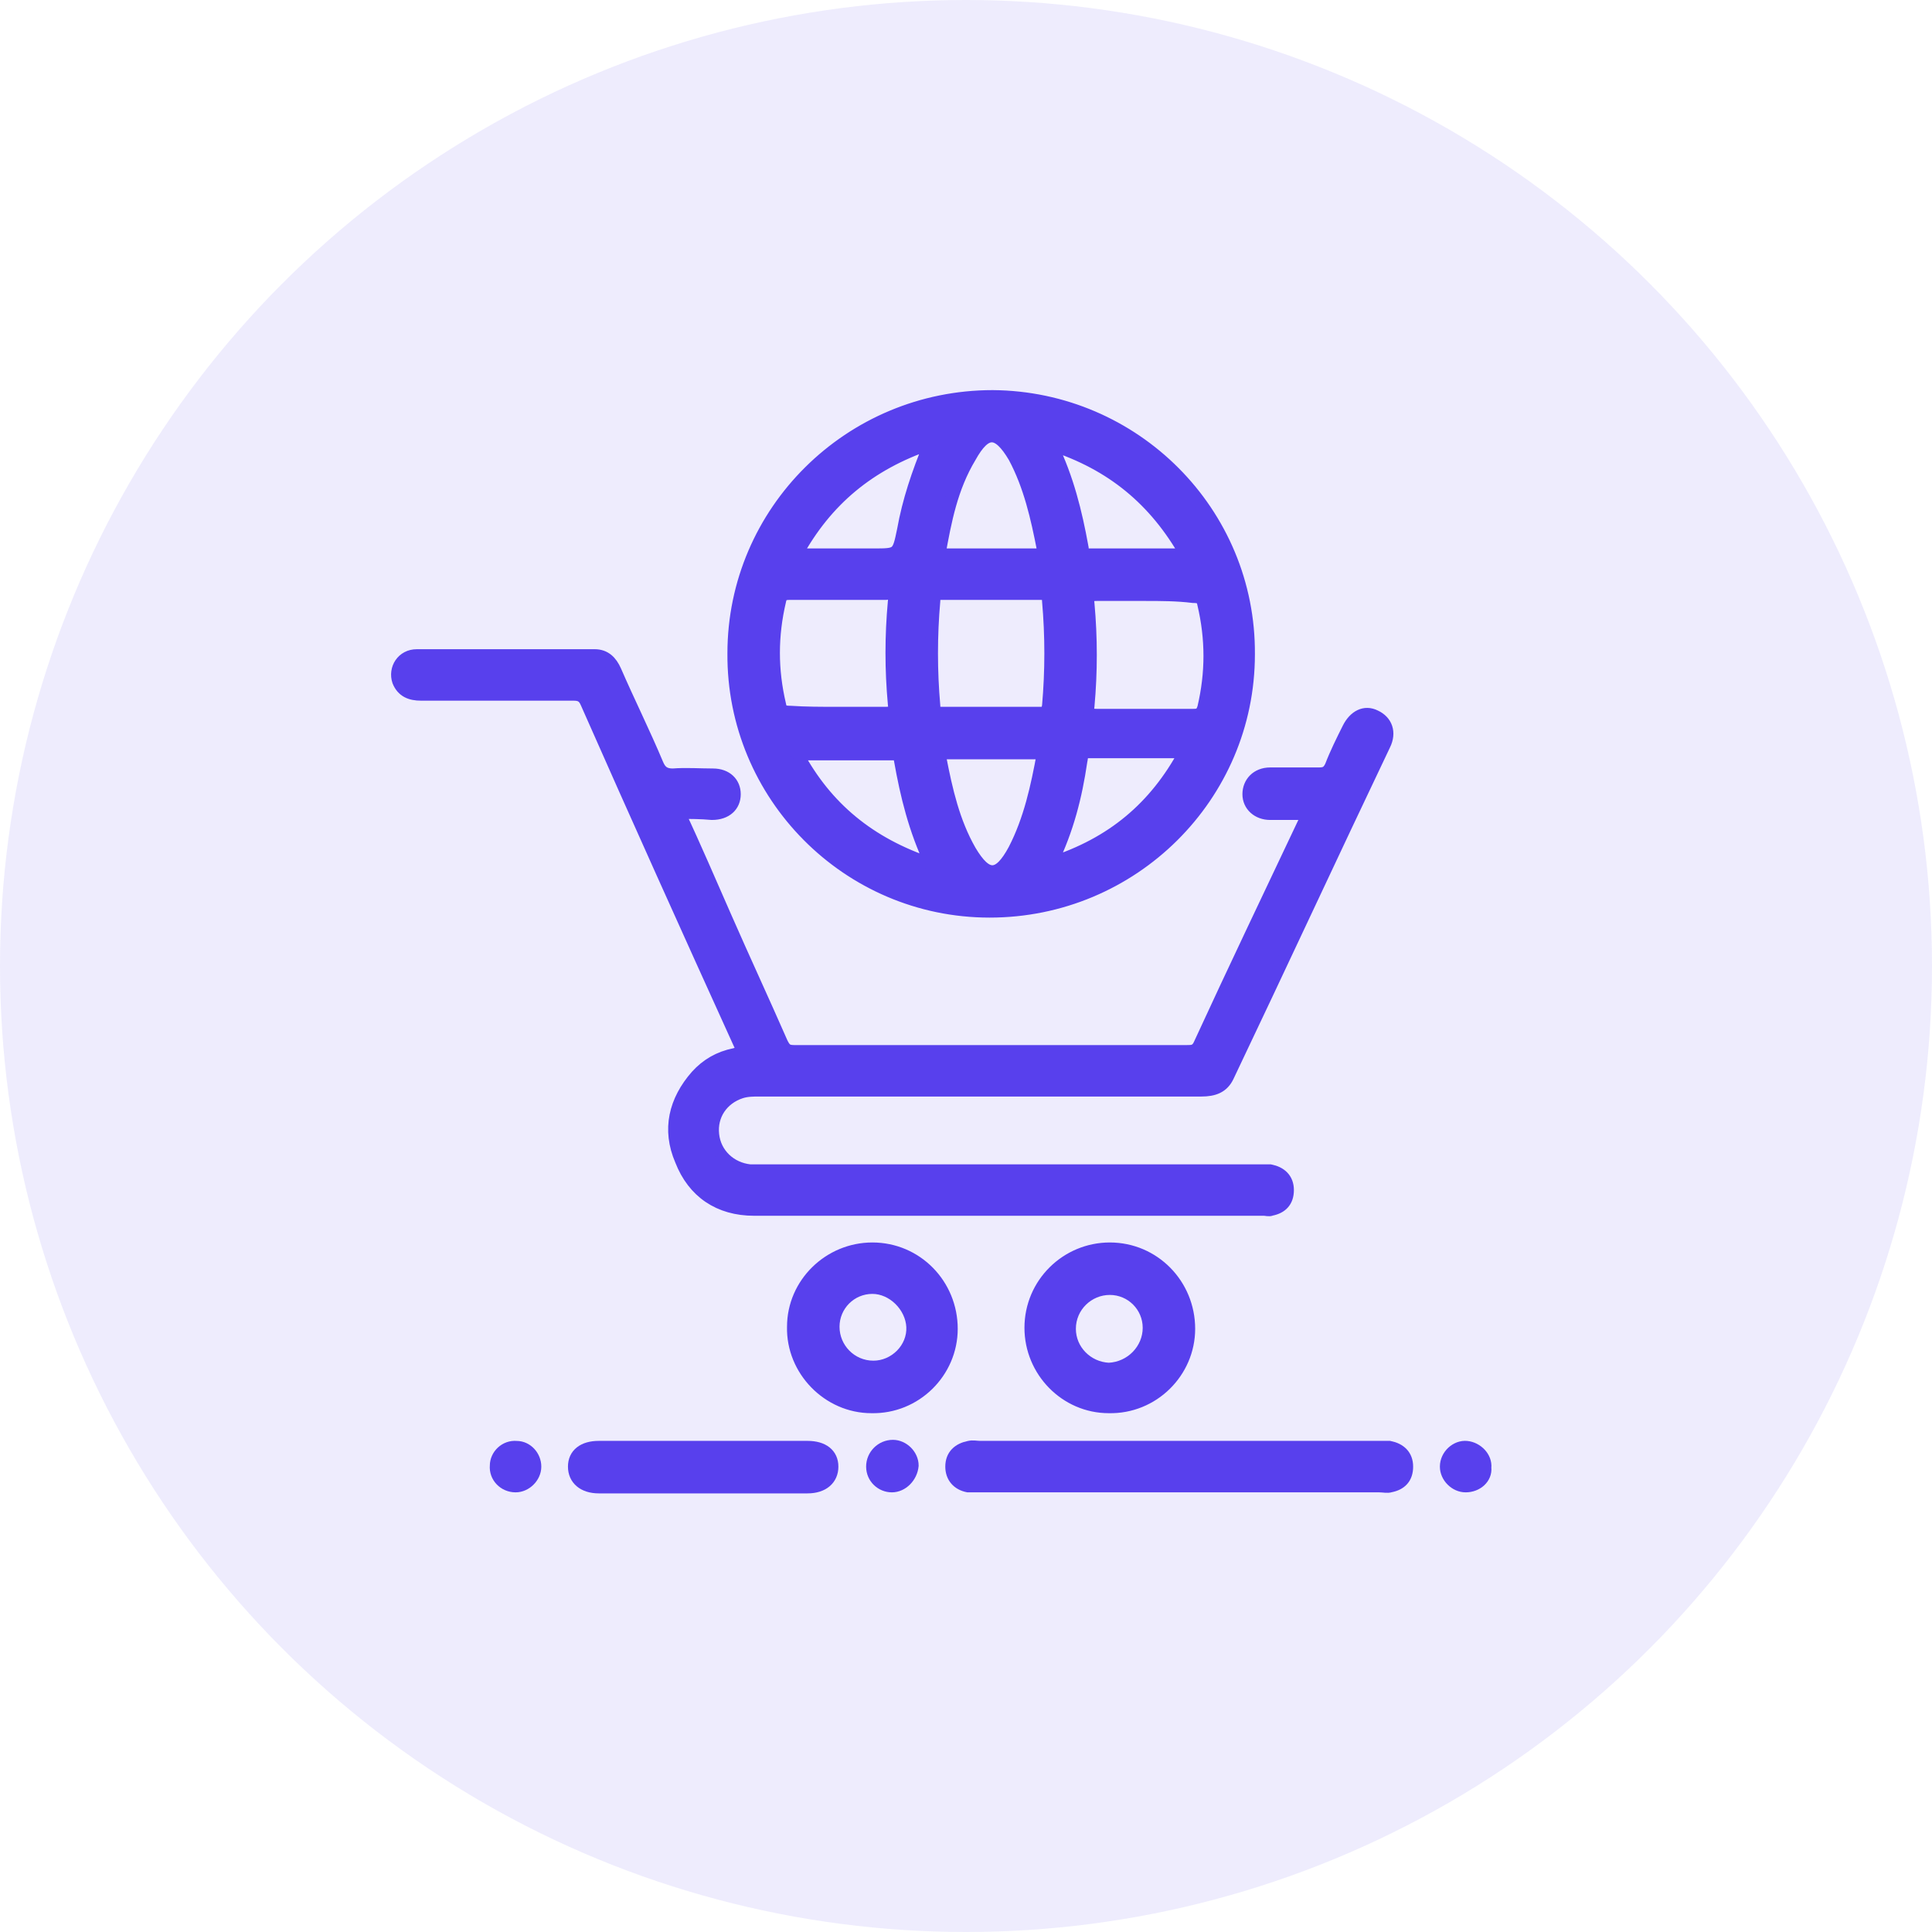 <svg width="39" height="39" viewBox="0 0 39 39" fill="none" xmlns="http://www.w3.org/2000/svg">
<circle cx="19.5" cy="19.5" r="19.5" fill="#5840ED" fill-opacity="0.1"/>
<path d="M14.809 13.189C14.809 10.325 17.154 8 20.039 8C22.903 8.021 25.228 10.345 25.207 13.209C25.207 16.074 22.862 18.398 19.977 18.398C17.113 18.398 14.788 16.053 14.809 13.189ZM19.997 14.393C20.329 14.393 20.662 14.393 20.994 14.393C21.118 14.393 21.139 14.372 21.16 14.247C21.222 13.541 21.222 12.836 21.16 12.13C21.16 12.026 21.118 11.985 21.014 11.985C20.35 11.985 19.665 11.985 19.001 11.985C18.897 11.985 18.856 12.006 18.856 12.13C18.794 12.836 18.794 13.541 18.856 14.247C18.856 14.372 18.897 14.393 19.022 14.393C19.333 14.393 19.665 14.393 19.997 14.393ZM23.111 12.006C22.779 12.006 22.467 12.006 22.135 12.006C21.99 12.006 21.948 12.047 21.969 12.193C22.031 12.877 22.031 13.562 21.969 14.247C21.948 14.393 21.99 14.434 22.135 14.434C22.779 14.434 23.443 14.434 24.086 14.434C24.211 14.434 24.252 14.413 24.294 14.289C24.46 13.583 24.46 12.898 24.294 12.193C24.273 12.068 24.211 12.047 24.086 12.047C23.754 12.006 23.422 12.006 23.111 12.006ZM16.905 14.393C17.237 14.393 17.548 14.393 17.88 14.393C18.026 14.393 18.067 14.351 18.047 14.206C17.984 13.521 17.984 12.836 18.047 12.151C18.067 12.006 18.005 11.964 17.88 11.985C17.237 11.985 16.573 11.985 15.93 11.985C15.805 11.985 15.763 12.026 15.743 12.13C15.577 12.836 15.577 13.521 15.743 14.226C15.763 14.351 15.826 14.372 15.95 14.372C16.262 14.393 16.573 14.393 16.905 14.393ZM18.96 11.196C19.645 11.196 20.309 11.196 20.973 11.196C21.056 11.196 21.077 11.175 21.056 11.092C20.931 10.449 20.786 9.806 20.475 9.225C20.143 8.664 19.894 8.664 19.582 9.225C19.209 9.847 19.084 10.511 18.96 11.196ZM21.056 15.202C20.392 15.202 19.728 15.202 19.084 15.202C19.001 15.202 18.96 15.202 18.98 15.306C19.105 15.949 19.25 16.593 19.582 17.174C19.914 17.734 20.163 17.734 20.475 17.153C20.786 16.551 20.931 15.887 21.056 15.202ZM21.222 8.975C21.554 9.66 21.72 10.345 21.845 11.03C21.865 11.092 21.824 11.196 21.969 11.196C22.613 11.196 23.256 11.196 23.941 11.196C23.318 10.096 22.447 9.37 21.222 8.975ZM16.075 11.196C16.614 11.196 17.113 11.196 17.631 11.196C18.13 11.196 18.13 11.196 18.233 10.698C18.337 10.117 18.524 9.557 18.773 8.955C17.548 9.37 16.677 10.096 16.075 11.196ZM18.794 17.443C18.462 16.738 18.296 16.053 18.171 15.347C18.15 15.243 18.13 15.202 18.026 15.223C17.403 15.223 16.76 15.223 16.096 15.223C16.677 16.302 17.548 17.028 18.794 17.443ZM21.222 17.423C22.447 17.028 23.318 16.302 23.92 15.181C23.235 15.181 22.613 15.181 21.969 15.181C21.824 15.181 21.845 15.285 21.824 15.368C21.72 16.074 21.554 16.738 21.222 17.423Z" fill="#5840ED" stroke="#5840ED" stroke-width="0.25"/>
<path d="M13.707 16.406C14.039 17.112 14.33 17.797 14.641 18.502C15.014 19.353 15.409 20.204 15.782 21.055C15.845 21.18 15.886 21.221 16.032 21.221C18.667 21.221 21.324 21.221 23.96 21.221C24.064 21.221 24.147 21.221 24.209 21.096C24.915 19.561 25.641 18.046 26.367 16.51C26.367 16.489 26.388 16.468 26.388 16.427C26.118 16.427 25.89 16.427 25.641 16.427C25.392 16.427 25.205 16.261 25.205 16.032C25.205 15.804 25.371 15.617 25.641 15.617C25.973 15.617 26.284 15.617 26.616 15.617C26.741 15.617 26.803 15.597 26.865 15.472C26.969 15.202 27.094 14.953 27.218 14.704C27.343 14.455 27.55 14.351 27.758 14.455C27.986 14.559 28.069 14.787 27.945 15.036C26.886 17.257 25.848 19.498 24.79 21.719C24.686 21.947 24.499 22.01 24.25 22.01C21.282 22.01 18.294 22.01 15.326 22.01C15.201 22.01 15.077 22.01 14.952 22.051C14.579 22.176 14.35 22.508 14.392 22.902C14.433 23.297 14.745 23.587 15.139 23.629C15.222 23.629 15.305 23.629 15.388 23.629C18.73 23.629 22.05 23.629 25.392 23.629C25.475 23.629 25.558 23.629 25.641 23.629C25.848 23.67 25.994 23.795 25.994 24.023C25.994 24.251 25.869 24.376 25.662 24.417C25.62 24.438 25.558 24.417 25.516 24.417C22.092 24.417 18.647 24.417 15.222 24.417C14.516 24.417 13.998 24.064 13.748 23.421C13.479 22.798 13.624 22.217 14.06 21.719C14.267 21.491 14.516 21.346 14.828 21.283C14.994 21.242 14.994 21.2 14.931 21.076C13.894 18.793 12.856 16.489 11.839 14.185C11.777 14.04 11.694 14.019 11.569 14.019C10.552 14.019 9.514 14.019 8.498 14.019C8.29 14.019 8.124 13.957 8.041 13.749C7.958 13.5 8.124 13.23 8.414 13.23C9.618 13.23 10.822 13.23 12.005 13.23C12.213 13.23 12.337 13.355 12.42 13.542C12.69 14.164 13.001 14.787 13.271 15.431C13.333 15.576 13.416 15.638 13.582 15.638C13.852 15.617 14.122 15.638 14.392 15.638C14.662 15.638 14.828 15.804 14.828 16.032C14.828 16.261 14.662 16.427 14.371 16.427C14.143 16.406 13.935 16.406 13.707 16.406Z" fill="#5840ED" stroke="#5840ED" stroke-width="0.25"/>
<path d="M23.794 29.211C25.143 29.211 26.471 29.211 27.82 29.211C27.903 29.211 27.965 29.211 28.049 29.211C28.256 29.253 28.401 29.377 28.401 29.606C28.401 29.834 28.277 29.959 28.069 30C28.007 30.021 27.924 30 27.841 30C25.143 30 22.465 30 19.767 30C19.684 30 19.622 30 19.539 30C19.332 29.959 19.207 29.813 19.207 29.606C19.207 29.377 19.352 29.253 19.56 29.211C19.643 29.191 19.705 29.211 19.788 29.211C21.116 29.211 22.465 29.211 23.794 29.211Z" fill="#5840ED" stroke="#5840ED" stroke-width="0.25"/>
<path d="M19.208 26.824C19.208 27.696 18.482 28.422 17.59 28.402C16.718 28.402 15.991 27.655 16.012 26.783C16.012 25.911 16.739 25.206 17.61 25.206C18.503 25.206 19.208 25.932 19.208 26.824ZM17.61 25.994C17.174 25.994 16.822 26.347 16.822 26.783C16.822 27.219 17.174 27.592 17.631 27.592C18.067 27.592 18.441 27.219 18.42 26.783C18.399 26.368 18.025 25.994 17.61 25.994Z" fill="#5840ED" stroke="#5840ED" stroke-width="0.25"/>
<path d="M22.403 25.206C23.295 25.206 24.001 25.932 24.001 26.824C24.001 27.696 23.274 28.422 22.382 28.402C21.51 28.402 20.805 27.675 20.805 26.804C20.805 25.911 21.531 25.206 22.403 25.206ZM23.192 26.804C23.192 26.368 22.839 26.015 22.403 26.015C21.967 26.015 21.593 26.368 21.593 26.824C21.593 27.26 21.946 27.613 22.382 27.634C22.839 27.613 23.192 27.239 23.192 26.804Z" fill="#5840ED" stroke="#5840ED" stroke-width="0.25"/>
<path d="M14.226 29.211C14.911 29.211 15.616 29.211 16.301 29.211C16.613 29.211 16.799 29.357 16.799 29.606C16.799 29.855 16.613 30.021 16.301 30.021C14.89 30.021 13.479 30.021 12.088 30.021C11.777 30.021 11.59 29.855 11.59 29.606C11.59 29.357 11.777 29.211 12.088 29.211C12.814 29.211 13.52 29.211 14.226 29.211Z" fill="#5840ED" stroke="#5840ED" stroke-width="0.25"/>
<path d="M10.802 29.606C10.802 29.813 10.615 30 10.408 30C10.179 30 9.993 29.813 10.013 29.585C10.013 29.378 10.2 29.191 10.428 29.212C10.636 29.212 10.802 29.398 10.802 29.606Z" fill="#5840ED" stroke="#5840ED" stroke-width="0.25"/>
<path d="M18.004 30C17.796 30 17.609 29.834 17.609 29.605C17.609 29.377 17.796 29.19 18.024 29.19C18.232 29.19 18.419 29.377 18.419 29.585C18.398 29.813 18.211 30 18.004 30Z" fill="#5840ED" stroke="#5840ED" stroke-width="0.25"/>
<path d="M29.586 30C29.378 30 29.191 29.813 29.191 29.606C29.191 29.378 29.399 29.191 29.607 29.212C29.814 29.232 30.001 29.419 29.98 29.627C30.001 29.834 29.814 30 29.586 30Z" fill="#5840ED" stroke="#5840ED" stroke-width="0.25"/>
</svg>
